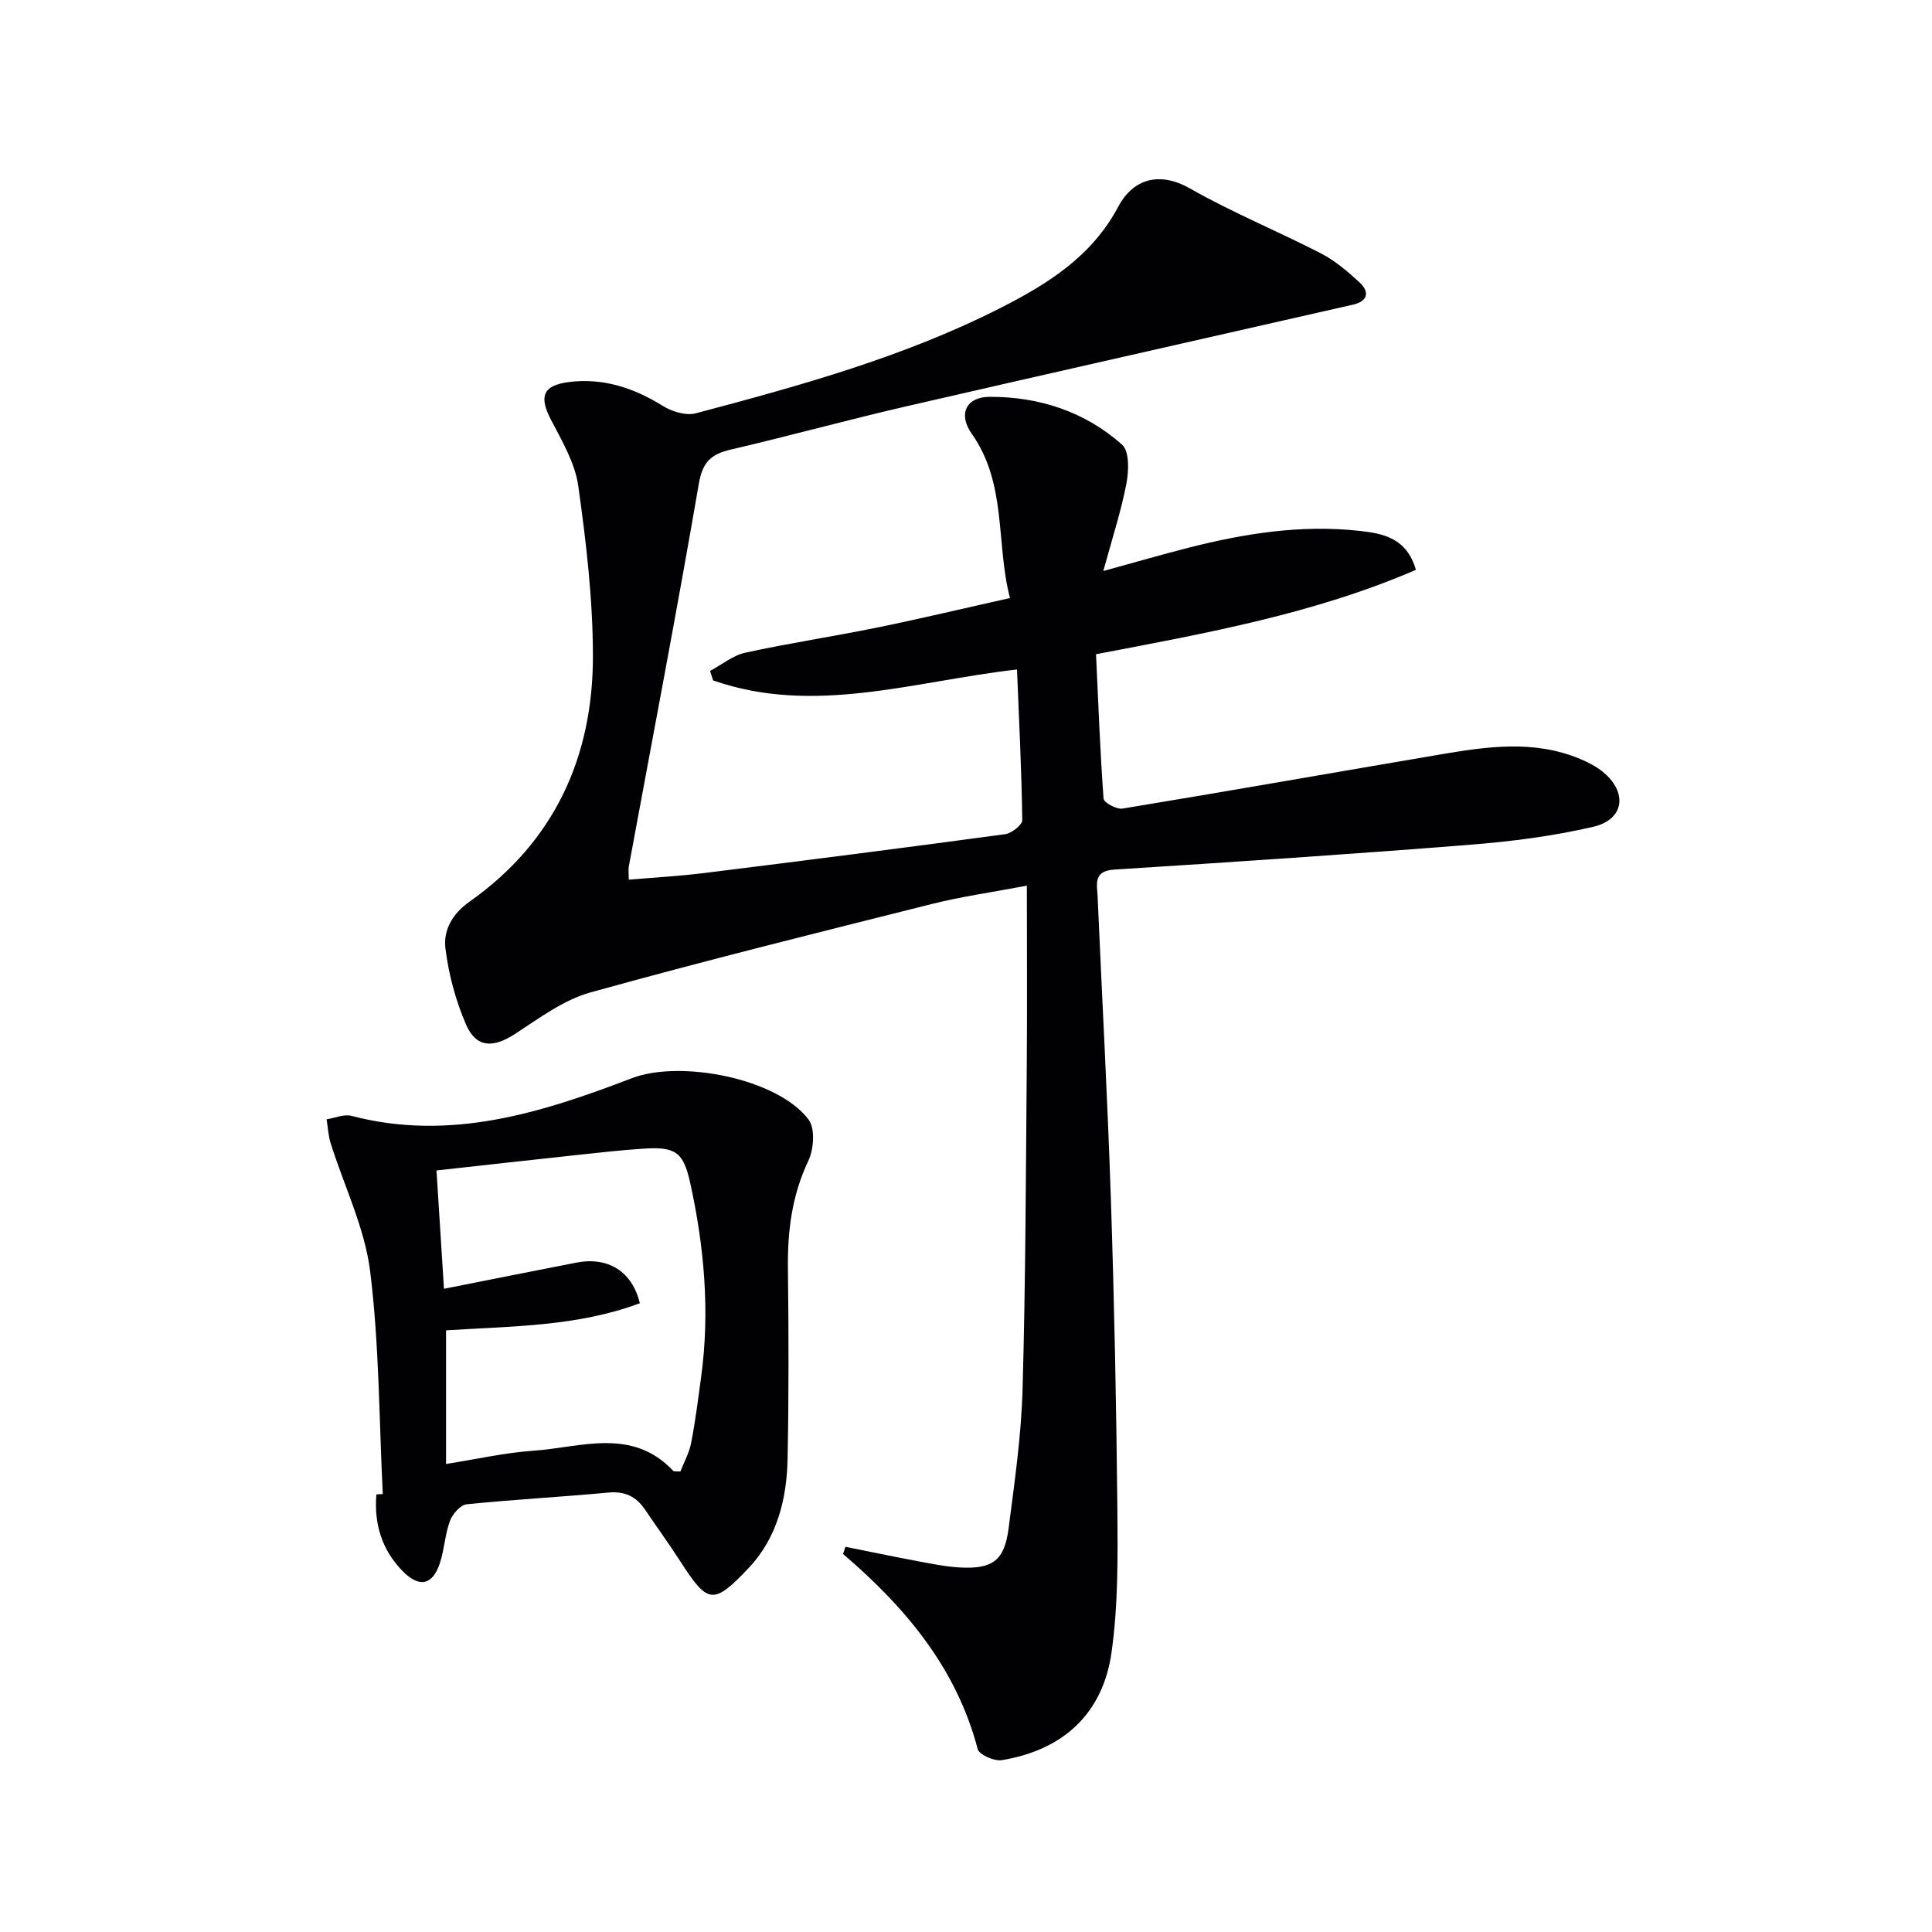 <svg enable-background="new 0 0 400 400" viewBox="0 0 400 400" xmlns="http://www.w3.org/2000/svg"><path d="m175.04 320.25c4.96.99 9.91 2.03 14.89 2.96 2.93.55 5.88 1.16 8.84 1.32 6.75.36 9.19-1.46 10.05-8.1 1.23-9.55 2.62-19.14 2.89-28.74.63-22.3.68-44.62.87-66.94.1-12.12.02-24.25.02-37.38-7.41 1.4-13.58 2.26-19.59 3.77-23.63 5.93-47.29 11.8-70.76 18.33-5.57 1.55-10.61 5.34-15.59 8.58-4.57 2.97-8.08 2.93-10.2-1.99-2.13-4.95-3.59-10.38-4.24-15.73-.45-3.71 1.38-7.1 4.99-9.65 17.54-12.37 25.58-29.93 25.55-50.94-.02-11.73-1.4-23.51-3.04-35.15-.67-4.74-3.37-9.31-5.65-13.69-2.49-4.78-1.73-7.11 3.7-7.8 7.05-.9 13.41 1.18 19.43 4.92 1.91 1.19 4.82 2.09 6.86 1.55 21.66-5.74 43.28-11.71 63.37-21.96 9.7-4.95 18.67-10.62 24.1-20.83 3.23-6.06 8.86-7.17 14.81-3.78 8.78 5 18.2 8.86 27.2 13.49 2.9 1.5 5.5 3.74 7.93 5.97 2.2 2.02 1.65 3.93-1.32 4.61-30.87 7.04-61.76 13.97-92.61 21.08-12.13 2.8-24.15 6.11-36.27 8.94-4.01.93-5.8 2.53-6.57 6.99-4.56 26.48-9.63 52.88-14.51 79.31-.12.64-.01 1.33-.01 2.74 5.25-.45 10.47-.74 15.64-1.38 20.77-2.58 41.53-5.23 62.28-8.04 1.34-.18 3.56-1.92 3.55-2.91-.14-10.28-.66-20.55-1.09-31.19-21.39 2.44-42.04 9.57-62.92 2.26-.21-.65-.42-1.31-.63-1.96 2.43-1.3 4.72-3.21 7.31-3.78 9.07-1.98 18.27-3.36 27.37-5.22 8.92-1.82 17.78-3.94 27.41-6.09-2.95-11.42-.59-23.65-7.92-34.03-2.85-4.04-1.18-7.61 3.71-7.63 10.21-.04 19.74 3.05 27.43 9.91 1.54 1.37 1.39 5.49.88 8.12-1.12 5.78-2.97 11.41-4.77 18.03 6.6-1.81 12.06-3.39 17.57-4.8 11.67-2.98 23.47-4.85 35.55-3.5 4.84.54 9.69 1.47 11.6 8.06-20.95 9.06-43.24 13.09-66.23 17.47.47 10.06.84 19.99 1.56 29.9.06.82 2.7 2.26 3.91 2.06 21.94-3.61 43.84-7.48 65.77-11.2 9.7-1.65 19.44-3.07 28.96.91 1.67.7 3.35 1.55 4.73 2.68 5.18 4.24 4.47 9.88-1.99 11.38-8.35 1.94-16.97 3.04-25.54 3.72-24.53 1.95-49.08 3.58-73.64 5.14-4.38.28-3.55 3.03-3.43 5.58.91 20.93 2.06 41.86 2.75 62.79.7 21.3 1.13 42.61 1.34 63.92.09 9.91.17 19.94-1.2 29.72-1.78 12.74-10 20.27-22.72 22.37-1.56.26-4.69-1.12-5-2.29-4.42-16.84-15-29.38-27.88-40.4.17-.48.33-.98.5-1.48z" fill="#010103"/><path d="m79.25 309.33c-.77-15.4-.72-30.9-2.62-46.16-1.13-9.01-5.39-17.62-8.16-26.44-.5-1.59-.58-3.32-.85-4.99 1.73-.27 3.61-1.12 5.16-.71 20.45 5.36 39.41-.66 58.07-7.81 9.97-3.82 30.04-.01 36.54 8.55 1.41 1.85 1.11 6.16-.03 8.56-3.4 7.16-4.32 14.53-4.23 22.29.16 13.16.19 26.33-.07 39.48-.17 8.31-2.2 16.33-8.05 22.53-7.38 7.82-8.49 7.41-14.18-1.4-2.34-3.63-4.88-7.12-7.3-10.7-1.84-2.72-4.19-3.83-7.61-3.51-9.76.92-19.57 1.43-29.32 2.43-1.29.13-2.92 2.03-3.45 3.46-1.02 2.76-1.14 5.85-2.06 8.66-1.5 4.6-4.23 5.25-7.68 1.76-4.32-4.37-6.01-9.81-5.48-15.94.44-.02.88-.04 1.32-.06zm61.62-4.67c.75-1.94 1.82-3.86 2.22-5.9.88-4.55 1.46-9.15 2.08-13.74 1.83-13.5.64-26.85-2.26-40.07-1.42-6.47-3.07-7.57-9.72-7.13-4.47.29-8.92.79-13.37 1.27-9.69 1.04-19.38 2.13-29.45 3.24.52 8.2 1.03 16.23 1.55 24.5 9.6-1.9 18.51-3.69 27.43-5.42 6.56-1.27 11.54 1.83 13.12 8.41-12.89 4.83-26.52 4.75-40.12 5.61v27.67c6.27-.99 12.13-2.33 18.05-2.74 9.91-.69 20.49-4.92 29.03 4.21.08.08.31.03 1.44.09z" fill="#010103"/></svg>